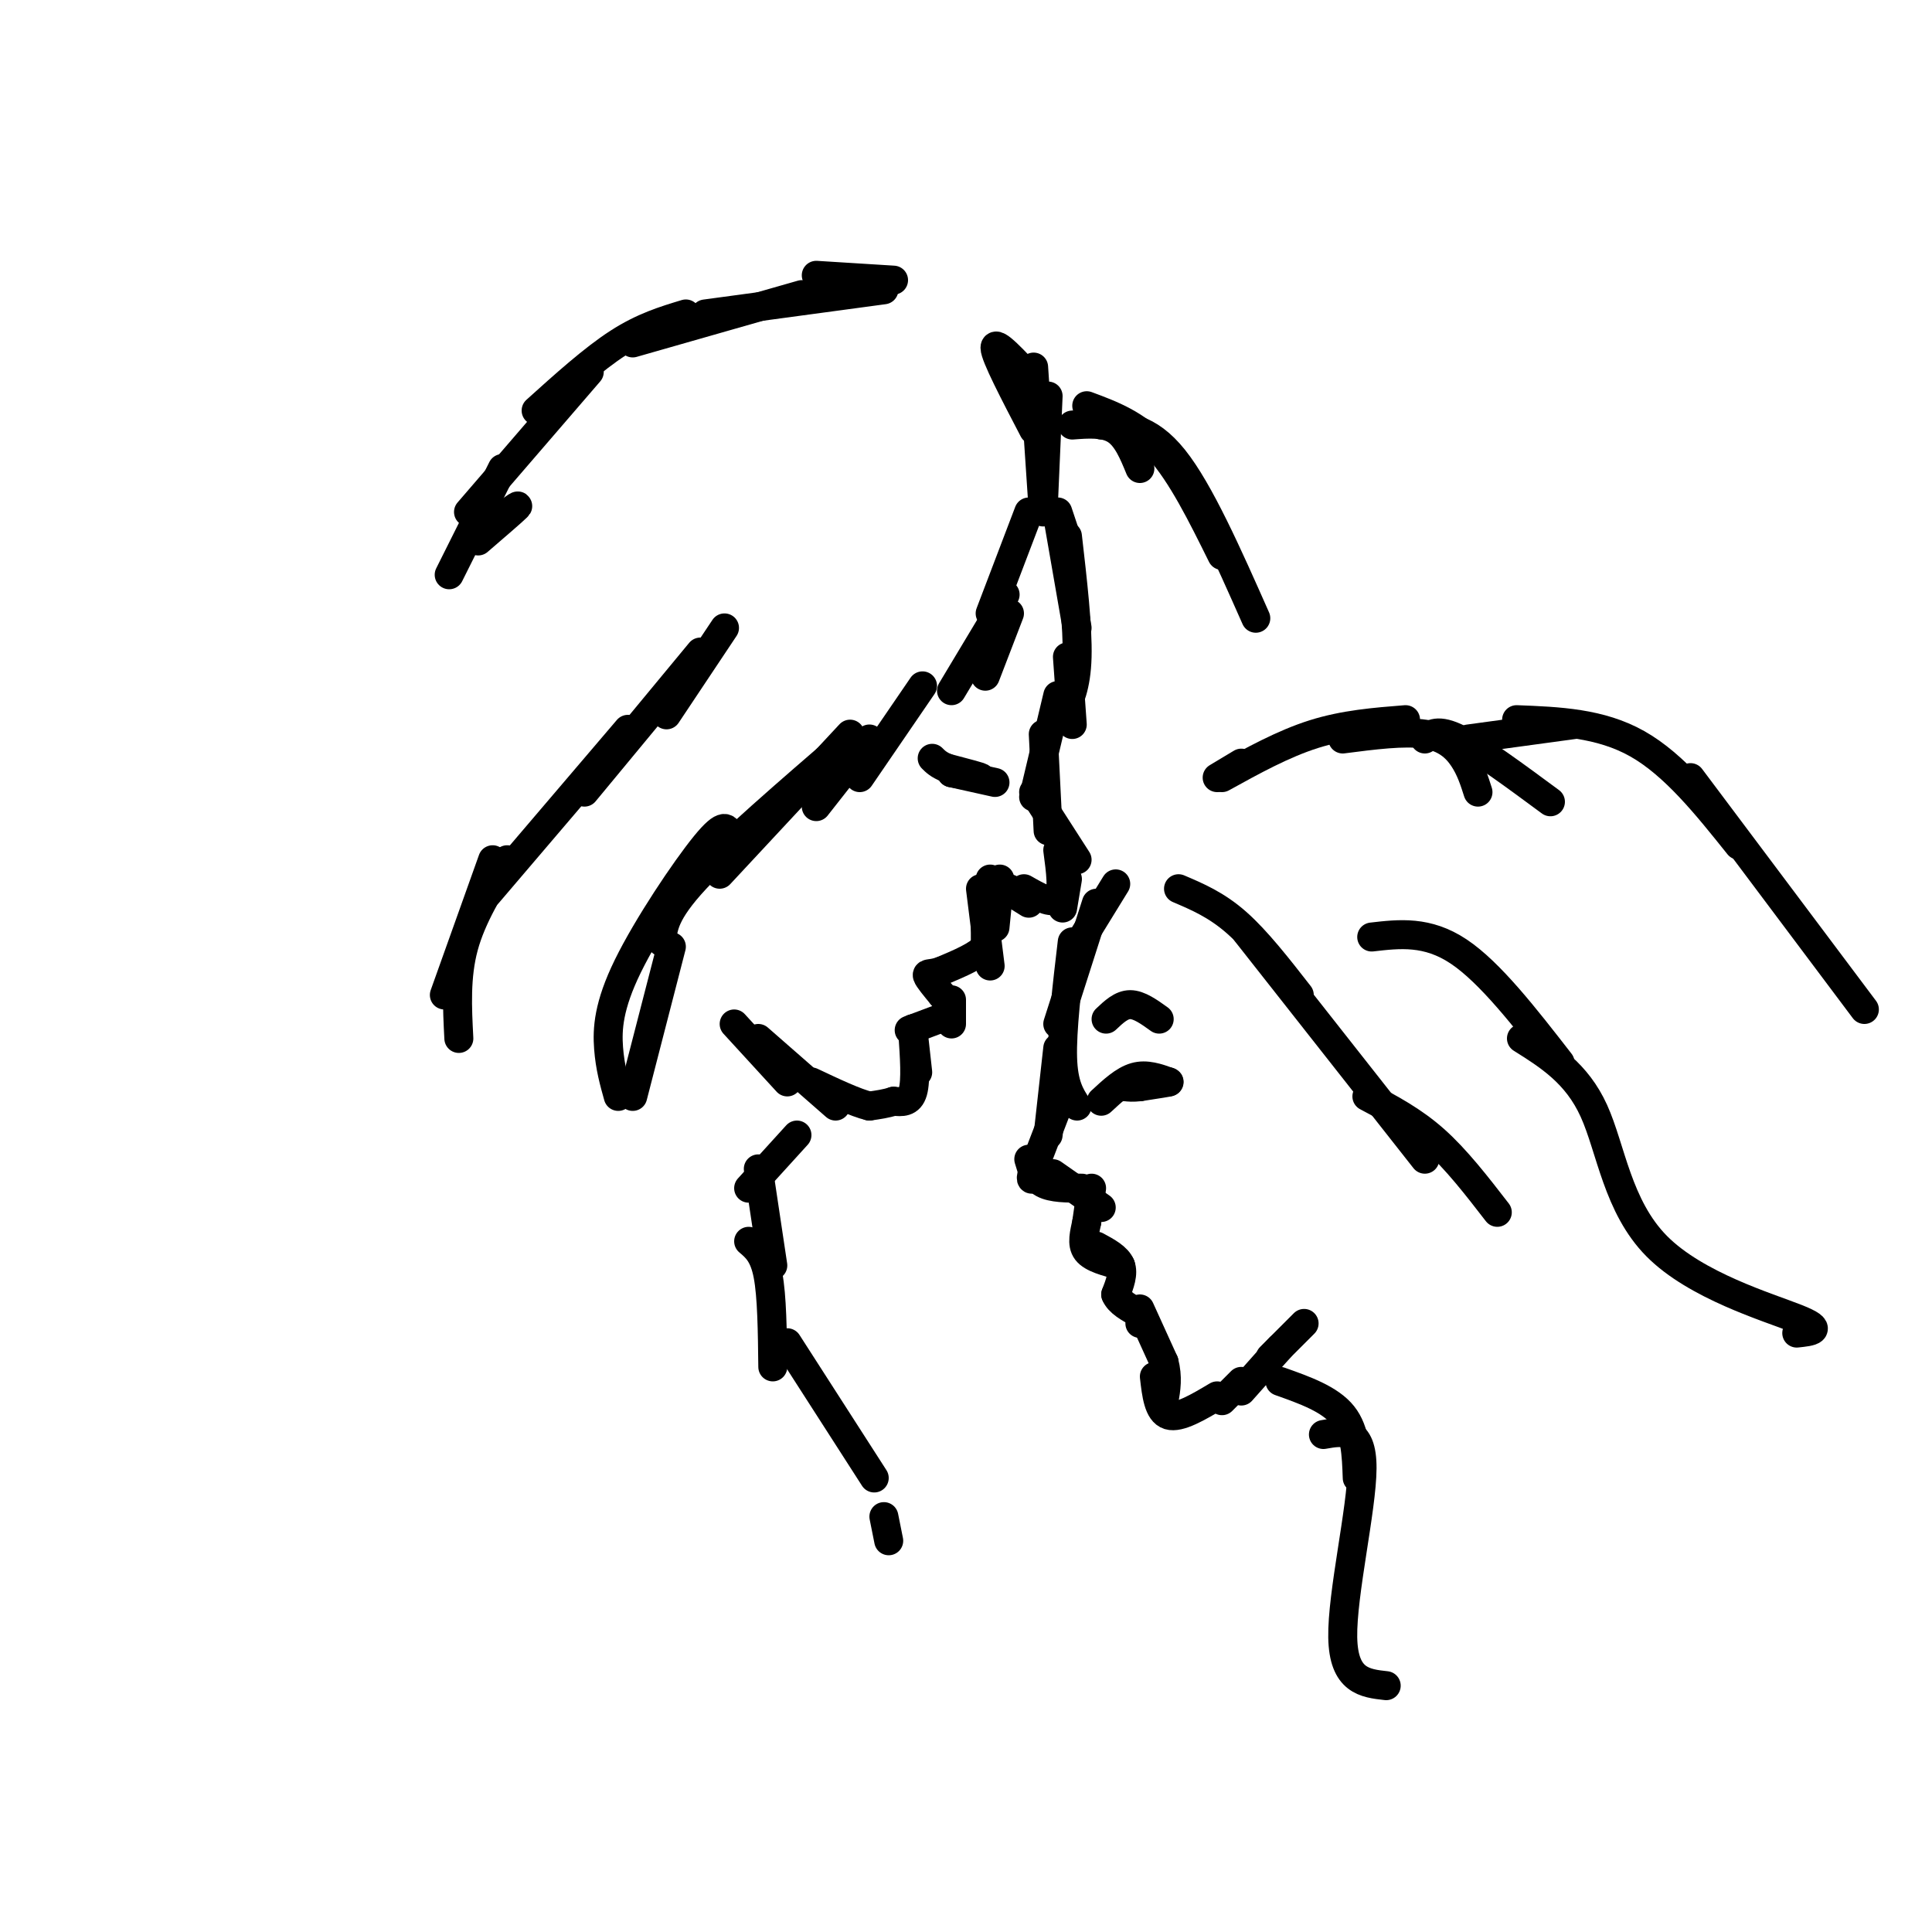<svg viewBox='0 0 400 400' version='1.1' xmlns='http://www.w3.org/2000/svg' xmlns:xlink='http://www.w3.org/1999/xlink'><g fill='none' stroke='#000000' stroke-width='6' stroke-linecap='round' stroke-linejoin='round'><path d='M99,112c3.583,-3.083 7.167,-6.167 8,-7c0.833,-0.833 -1.083,0.583 -3,2'/><path d='M93,119c0.000,0.000 11.000,-22.000 11,-22'/><path d='M97,106c0.000,0.000 25.000,-29.000 25,-29'/><path d='M111,85c5.917,-5.333 11.833,-10.667 17,-14c5.167,-3.333 9.583,-4.667 14,-6'/><path d='M131,71c0.000,0.000 35.000,-10.000 35,-10'/><path d='M146,65c0.000,0.000 37.000,-5.000 37,-5'/><path d='M169,57c0.000,0.000 16.000,1.000 16,1'/><path d='M214,76c0.000,0.000 2.000,30.000 2,30'/><path d='M214,80c0.000,0.000 2.000,16.000 2,16'/><path d='M213,106c0.000,0.000 -8.000,21.000 -8,21'/><path d='M208,123c0.000,0.000 0.100,0.100 0.1,0.1'/><path d='M206,128c0.000,0.000 -9.000,15.000 -9,15'/><path d='M191,142c0.000,0.000 -13.000,19.000 -13,19'/><path d='M180,153c0.000,0.000 -11.000,14.000 -11,14'/><path d='M176,152c0.000,0.000 -27.000,29.000 -27,29'/><path d='M176,153c-12.750,11.000 -25.500,22.000 -32,29c-6.500,7.000 -6.750,10.000 -7,13'/><path d='M151,173c-0.435,-1.536 -0.869,-3.071 -5,2c-4.131,5.071 -11.958,16.750 -16,25c-4.042,8.250 -4.298,13.071 -4,17c0.298,3.929 1.149,6.964 2,10'/><path d='M139,196c0.000,0.000 -8.000,31.000 -8,31'/><path d='M150,130c0.000,0.000 -12.000,18.000 -12,18'/><path d='M145,135c0.000,0.000 -24.000,29.000 -24,29'/><path d='M130,151c0.000,0.000 -29.000,34.000 -29,34'/><path d='M102,178c0.000,0.000 -10.000,28.000 -10,28'/><path d='M105,178c-3.667,5.917 -7.333,11.833 -9,18c-1.667,6.167 -1.333,12.583 -1,19'/><path d='M216,105c0.000,0.000 1.000,-23.000 1,-23'/><path d='M214,79c-4.000,-4.333 -8.000,-8.667 -8,-7c0.000,1.667 4.000,9.333 8,17'/><path d='M222,88c3.333,-0.250 6.667,-0.500 9,1c2.333,1.500 3.667,4.750 5,8'/><path d='M225,84c5.167,1.917 10.333,3.833 15,9c4.667,5.167 8.833,13.583 13,22'/><path d='M228,88c4.833,0.167 9.667,0.333 15,7c5.333,6.667 11.167,19.833 17,33'/><path d='M219,106c0.000,0.000 2.000,6.000 2,6'/><path d='M219,107c0.000,0.000 4.000,23.000 4,23'/><path d='M221,111c1.083,9.417 2.167,18.833 2,25c-0.167,6.167 -1.583,9.083 -3,12'/><path d='M221,136c0.000,0.000 1.000,14.000 1,14'/><path d='M219,144c0.000,0.000 -5.000,21.000 -5,21'/><path d='M216,152c0.000,0.000 1.000,20.000 1,20'/><path d='M214,164c0.000,0.000 9.000,14.000 9,14'/><path d='M221,182c0.000,0.000 -1.000,6.000 -1,6'/><path d='M219,176c0.583,4.333 1.167,8.667 0,10c-1.167,1.333 -4.083,-0.333 -7,-2'/><path d='M213,187c0.000,0.000 -8.000,-5.000 -8,-5'/><path d='M209,184c0.000,0.000 -4.000,1.000 -4,1'/><path d='M207,182c0.000,0.000 -1.000,10.000 -1,10'/><path d='M203,184c0.000,0.000 2.000,16.000 2,16'/><path d='M204,190c0.000,0.000 0.000,6.000 0,6'/><path d='M204,196c-1.500,1.833 -5.250,3.417 -9,5'/><path d='M195,201c-2.200,0.822 -3.200,0.378 -3,1c0.200,0.622 1.600,2.311 3,4'/><path d='M195,206c0.833,1.000 1.417,1.500 2,2'/><path d='M197,207c0.000,0.000 0.000,5.000 0,5'/><path d='M197,210c0.000,0.000 -8.000,3.000 -8,3'/><path d='M189,213c-1.333,0.500 -0.667,0.250 0,0'/><path d='M189,213c0.000,0.000 1.000,9.000 1,9'/><path d='M189,214c0.333,4.833 0.667,9.667 0,12c-0.667,2.333 -2.333,2.167 -4,2'/><path d='M185,228c-1.500,0.500 -3.250,0.750 -5,1'/><path d='M180,229c-2.833,-0.667 -7.417,-2.833 -12,-5'/><path d='M173,229c0.000,0.000 -16.000,-14.000 -16,-14'/><path d='M163,224c0.000,0.000 -11.000,-12.000 -11,-12'/><path d='M206,162c0.000,0.000 -9.000,-2.000 -9,-2'/><path d='M197,160c0.244,0.000 5.356,1.000 6,1c0.644,0.000 -3.178,-1.000 -7,-2'/><path d='M196,159c-1.667,-0.667 -2.333,-1.333 -3,-2'/><path d='M209,127c0.000,0.000 -5.000,13.000 -5,13'/><path d='M165,235c0.000,0.000 -10.000,11.000 -10,11'/><path d='M157,242c0.000,0.000 3.000,20.000 3,20'/><path d='M155,257c1.583,1.333 3.167,2.667 4,7c0.833,4.333 0.917,11.667 1,19'/><path d='M163,278c0.000,0.000 18.000,28.000 18,28'/><path d='M183,314c0.000,0.000 1.000,5.000 1,5'/><path d='M231,183c0.000,0.000 -8.000,13.000 -8,13'/><path d='M227,187c0.000,0.000 -8.000,25.000 -8,25'/><path d='M222,195c-1.083,9.167 -2.167,18.333 -2,24c0.167,5.667 1.583,7.833 3,10'/><path d='M219,217c0.000,0.000 -2.000,18.000 -2,18'/><path d='M219,229c0.000,0.000 -5.000,13.000 -5,13'/><path d='M214,242c-0.833,2.500 -0.417,2.250 0,2'/><path d='M213,240c0.583,2.000 1.167,4.000 3,5c1.833,1.000 4.917,1.000 8,1'/><path d='M218,243c0.000,0.000 10.000,7.000 10,7'/><path d='M226,246c0.000,0.000 -1.000,7.000 -1,7'/><path d='M225,253c-0.467,2.289 -1.133,4.511 0,6c1.133,1.489 4.067,2.244 7,3'/><path d='M227,258c2.167,1.167 4.333,2.333 5,4c0.667,1.667 -0.167,3.833 -1,6'/><path d='M231,268c0.667,1.667 2.833,2.833 5,4'/><path d='M236,272c0.833,1.000 0.417,1.500 0,2'/><path d='M236,271c0.000,0.000 5.000,11.000 5,11'/><path d='M241,282c0.833,3.167 0.417,5.583 0,8'/><path d='M239,285c0.417,3.667 0.833,7.333 3,8c2.167,0.667 6.083,-1.667 10,-4'/><path d='M253,290c0.000,0.000 4.000,-4.000 4,-4'/><path d='M257,288c0.000,0.000 8.000,-9.000 8,-9'/><path d='M263,281c0.000,0.000 7.000,-7.000 7,-7'/><path d='M265,286c5.167,1.833 10.333,3.667 13,7c2.667,3.333 2.833,8.167 3,13'/><path d='M274,297c4.022,-0.711 8.044,-1.422 8,7c-0.044,8.422 -4.156,25.978 -4,35c0.156,9.022 4.578,9.511 9,10'/><path d='M252,161c0.000,0.000 5.000,-3.000 5,-3'/><path d='M253,161c6.333,-3.500 12.667,-7.000 19,-9c6.333,-2.000 12.667,-2.500 19,-3'/><path d='M278,153c6.356,-0.822 12.711,-1.644 17,-1c4.289,0.644 6.511,2.756 8,5c1.489,2.244 2.244,4.622 3,7'/><path d='M295,153c1.333,-1.083 2.667,-2.167 7,0c4.333,2.167 11.667,7.583 19,13'/><path d='M304,153c0.000,0.000 22.000,-3.000 22,-3'/><path d='M314,149c8.667,0.333 17.333,0.667 25,5c7.667,4.333 14.333,12.667 21,21'/><path d='M350,161c0.000,0.000 36.000,48.000 36,48'/><path d='M244,184c3.917,1.667 7.833,3.333 12,7c4.167,3.667 8.583,9.333 13,15'/><path d='M258,193c0.000,0.000 37.000,47.000 37,47'/><path d='M283,227c4.750,2.500 9.500,5.000 14,9c4.500,4.000 8.750,9.500 13,15'/><path d='M284,194c5.750,-0.667 11.500,-1.333 18,3c6.500,4.333 13.750,13.667 21,23'/><path d='M315,215c5.732,3.601 11.464,7.202 15,15c3.536,7.798 4.875,19.792 13,28c8.125,8.208 23.036,12.631 29,15c5.964,2.369 2.982,2.685 0,3'/><path d='M233,225c4.250,-0.500 8.500,-1.000 9,-1c0.500,0.000 -2.750,0.500 -6,1'/><path d='M236,225c-1.500,0.167 -2.250,0.083 -3,0'/><path d='M229,211c1.583,-1.500 3.167,-3.000 5,-3c1.833,0.000 3.917,1.500 6,3'/><path d='M242,224c-2.333,-0.833 -4.667,-1.667 -7,-1c-2.333,0.667 -4.667,2.833 -7,5'/></g>
</svg>